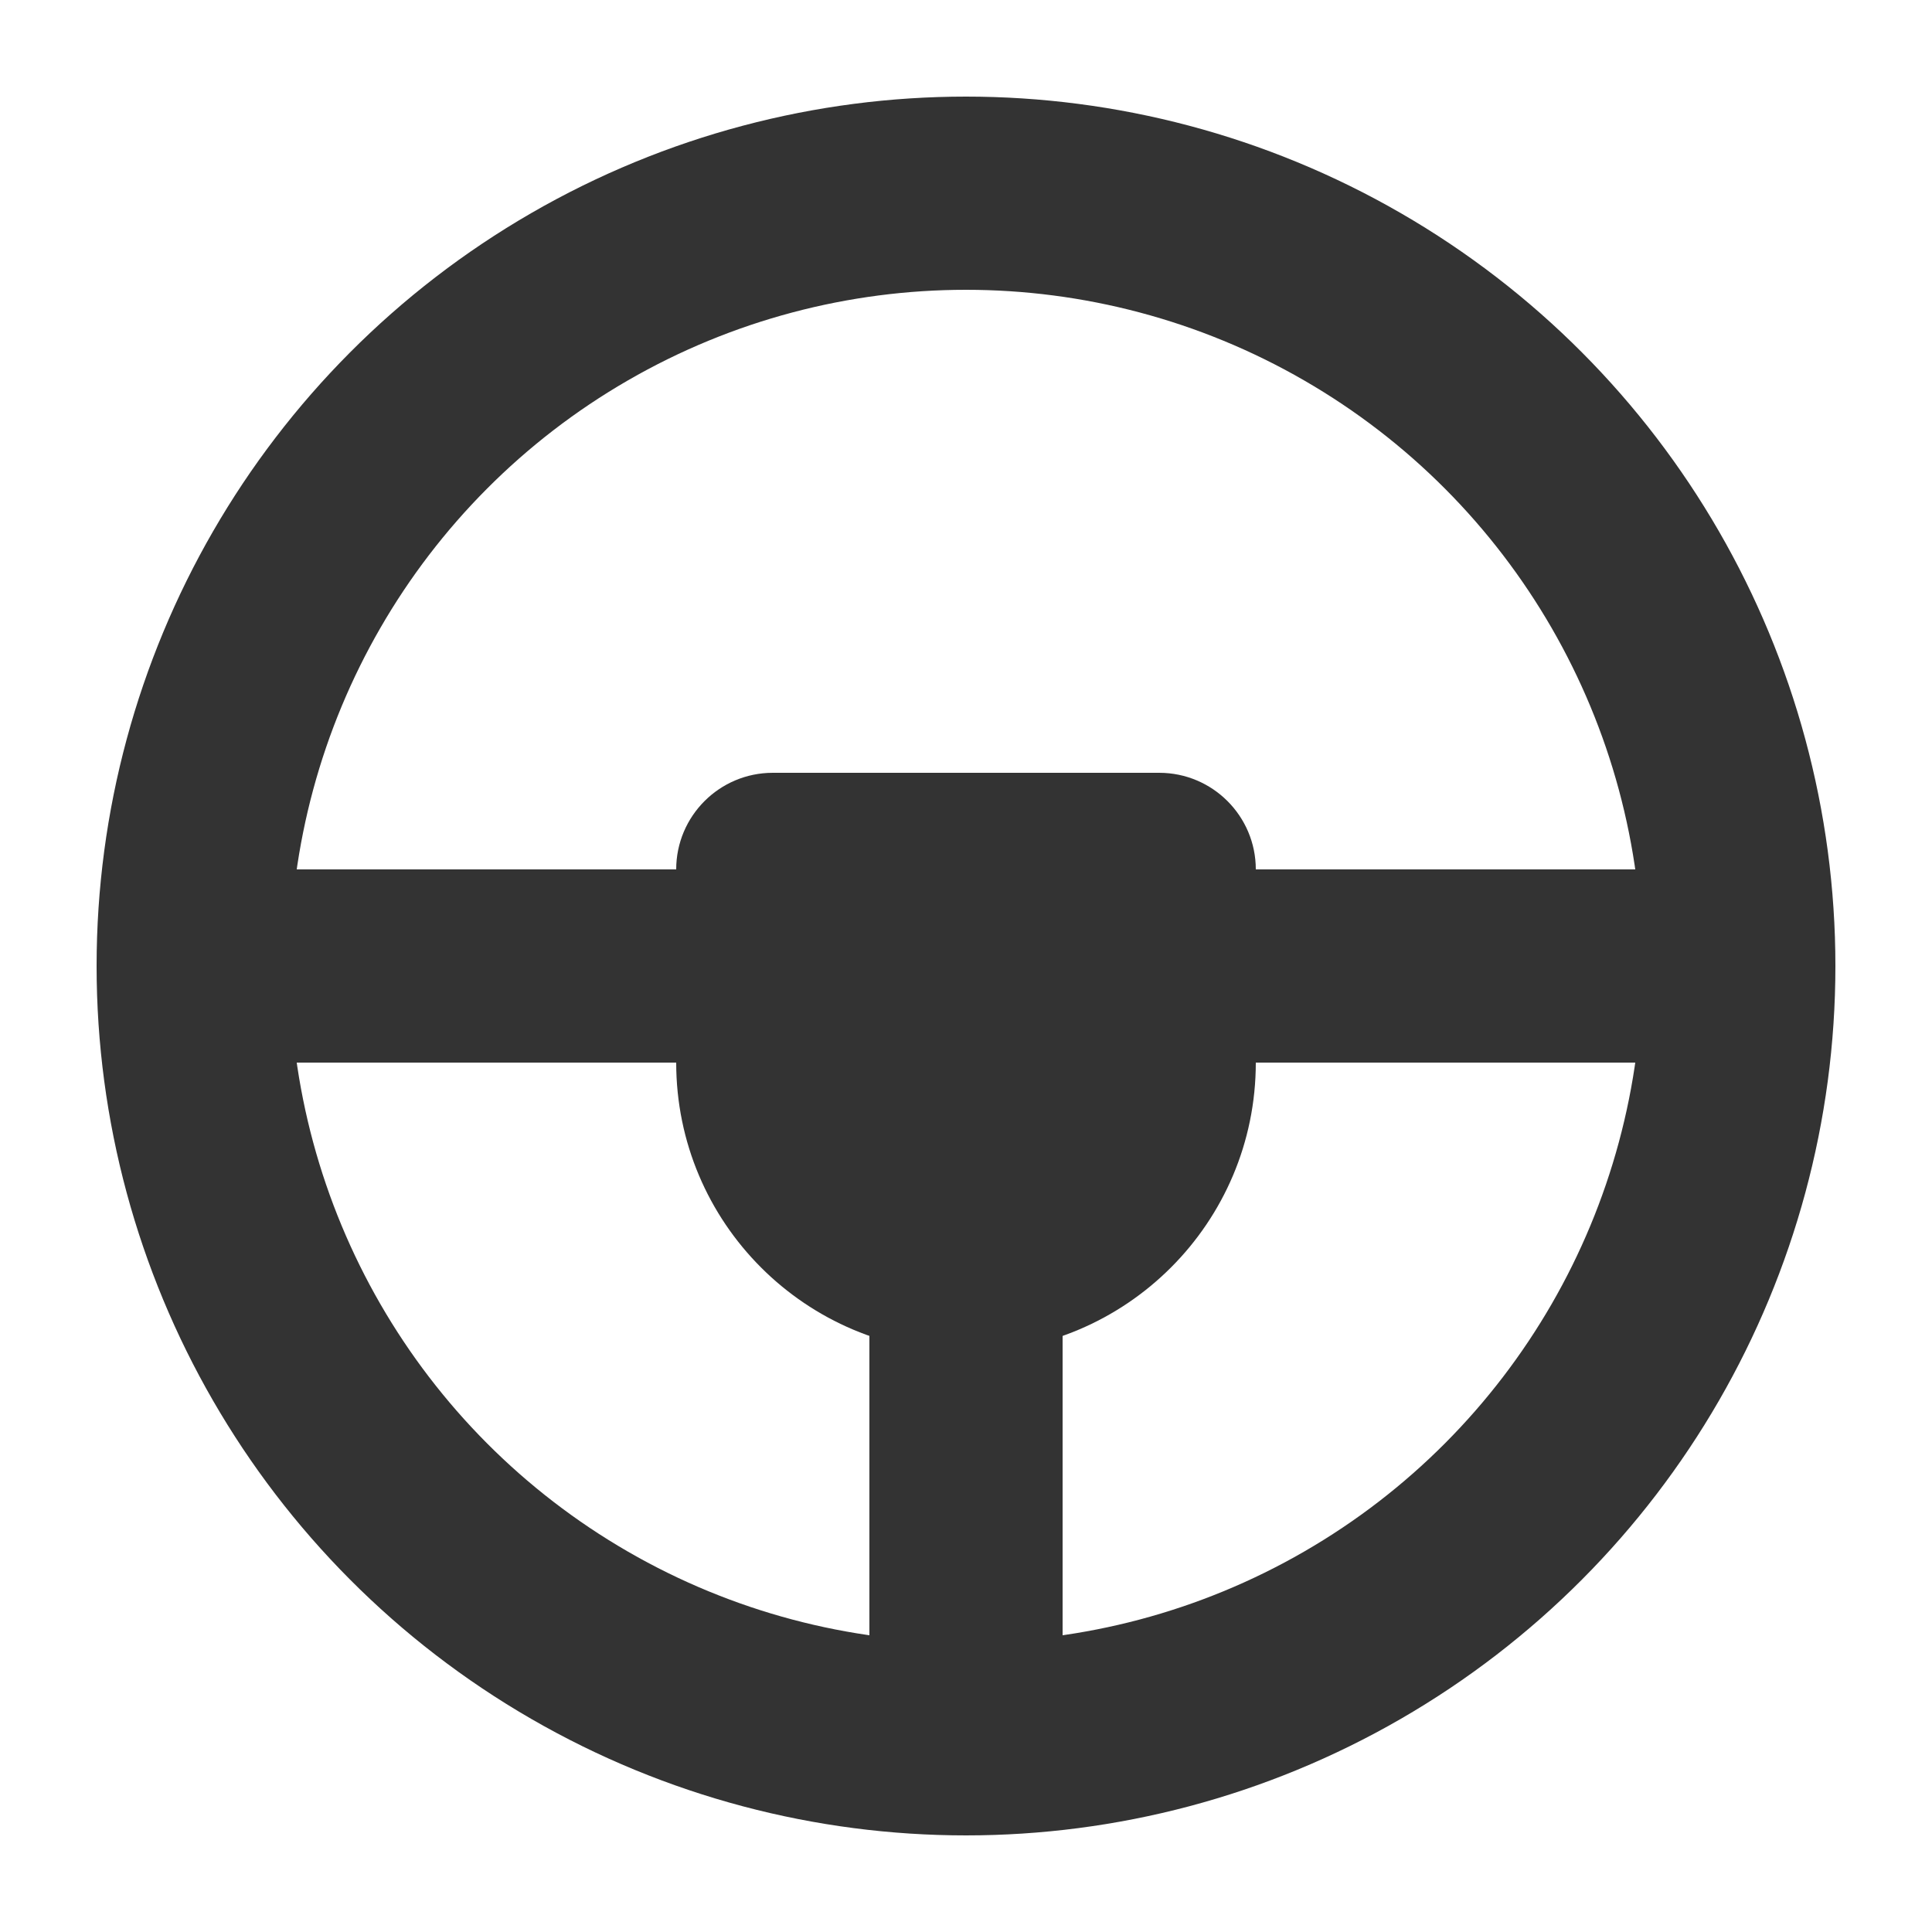 <svg width="20" height="20" viewBox="0 0 20 20" fill="none" xmlns="http://www.w3.org/2000/svg">
<circle cx="10" cy="10" r="8" stroke="#333333" stroke-width="2"/>
<rect x="12" y="9" width="6" height="2" fill="#333333"/>
<rect x="2" y="9" width="6" height="2" fill="#333333"/>
<rect x="9" y="12" width="2" height="6" fill="#333333"/>
<path d="M7 9C7 8.448 7.448 8 8 8H12C12.552 8 13 8.448 13 9V11C13 12.657 11.657 14 10 14C8.343 14 7 12.657 7 11V9Z" fill="#333333"/>
</svg>
